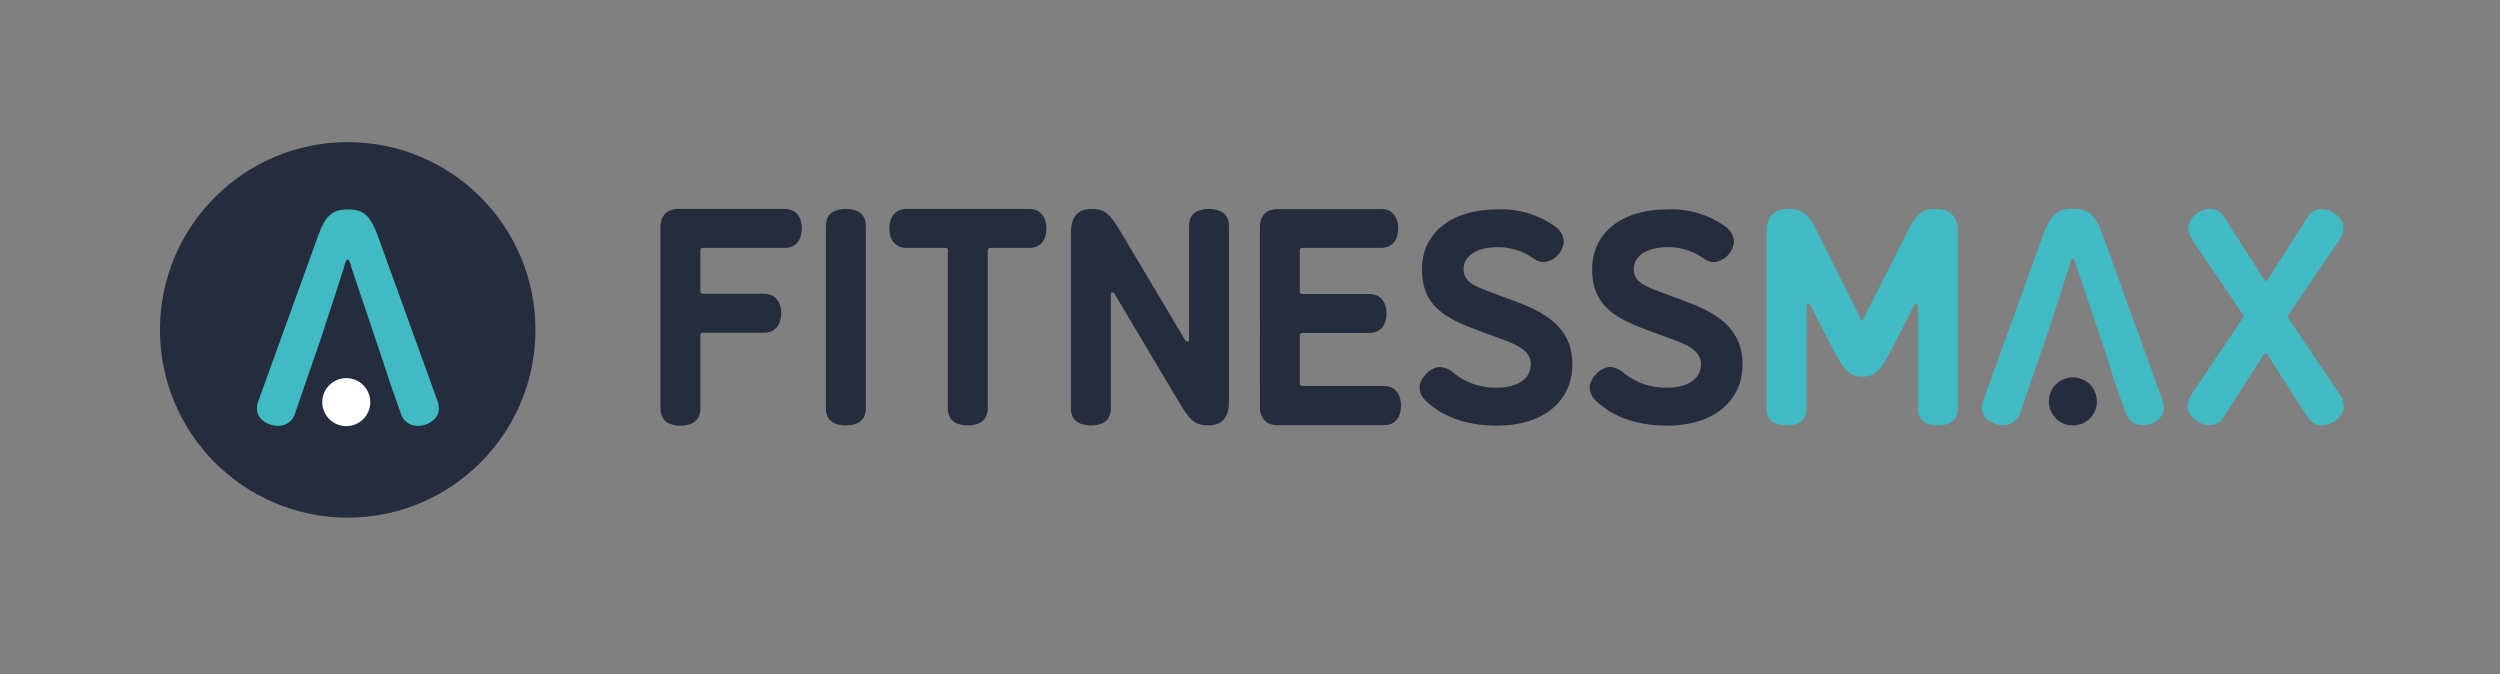<svg xml:space="preserve" style="enable-background:new 0 0 1051.9 283.6;" viewBox="0 0 1051.9 283.6" y="0px" x="0px" xmlns:xlink="http://www.w3.org/1999/xlink" xmlns="http://www.w3.org/2000/svg" id="Layer_1" version="1.1">
<rect x="0" y="0" width="1051.9" height="283.6" fill="#808080" stroke="none"/>
<style type="text/css">
	.st0{fill:#242C3E;}
	.st1{fill:#42BAC3;}
	.st2{fill:#FFFFFF;}
	.st3{fill:none;}
</style>
<path d="M330.1,87.9c5.3,0,7.3,4,7.3,8.2c0,4-1.9,8.2-7.3,8.2h-34.2c-0.9,0-1.2,0.3-1.2,1.2v16.9c0,0.9,0.3,1.2,1.2,1.2
	h25.5c5.3,0,7.3,4,7.3,8.2c0,4-1.9,8.2-7.3,8.2h-25.5c-0.9,0-1.2,0.3-1.2,1.2v30.7c0,5.7-4.4,7.2-8.4,7.2c-3.9,0-8.4-1.4-8.4-7.2
	V95.6c0-4.9,2.8-7.7,7.4-7.7L330.1,87.9z" class="st0"></path>
<path d="M398.9,105.5c0-0.9-0.3-1.2-1.2-1.2h-16.2c-5.3,0-7.3-4-7.3-8.2c0-4,1.9-8.2,7.3-8.2h51.5
	c5.3,0,7.3,4.2,7.3,8.2c0,4.2-1.9,8.2-7.3,8.2h-16.2c-0.8,0-1.2,0.3-1.2,1.2v66.3c0,5.7-4.4,7.2-8.4,7.2c-3.9,0-8.4-1.4-8.4-7.2
	V105.5z" class="st0"></path>
<path d="M498.3,142.5c0.4,0.7,0.8,1.3,1.4,1.3c0.7,0,0.6-1,0.6-1.3V95c0-5.7,4.4-7.1,8.4-7.1c3.9,0,8.4,1.4,8.4,7.1
	v73.9c0,7.6-3.6,10.1-8.7,10.1c-5.6,0-7.8-2.2-12.2-9.6l-26.8-45c-0.4-0.8-0.8-1.4-1.4-1.4c-0.7,0-0.6,1-0.6,1.4v47.5
	c0,5.7-4.4,7.1-8.4,7.1c-3.9,0-8.4-1.4-8.4-7.1V98c0-7.6,3.6-10.1,8.7-10.1c5.6,0,7.8,2.2,12.2,9.6L498.3,142.5z" class="st0"></path>
<path d="M581,87.9c5.3,0,7.3,4.1,7.3,8.2c0,4.1-1.9,8.2-7.3,8.2h-32.9c-0.9,0-1.2,0.3-1.2,1.2v17c0,0.9,0.3,1.2,1.2,1.2
	h28c5.3,0,7.3,4.1,7.3,8.2c0,4.1-1.9,8.2-7.3,8.2h-28c-0.9,0-1.2,0.3-1.2,1.2v19.9c0,0.9,0.3,1.2,1.2,1.2h34.2
	c5.3,0,7.2,4.2,7.2,8.4c0,4.1-1.9,8.1-7.2,8.1h-44.8c-4.5,0-7.4-2.7-7.4-7.7V95.7c0-5,2.8-7.7,7.4-7.7H581z" class="st0"></path>
<path d="M630,104c-8.4,0-14.2,3.6-14.2,9.2c0,5.2,4.3,7.1,11.1,9.6l12,4.5c14.4,5.4,22.7,12.7,22.7,25.9
	c0,16-12.7,25.9-31.6,25.9c-13.9,0-23.8-4.3-30.2-10.6c-1.6-1.4-2.5-3.4-2.5-5.6c0-3.5,4.4-8.5,8.7-8.5c2.1,0.2,4.2,1.1,5.7,2.6
	c5.2,4.2,11.6,6.3,18.3,6.1c8.4,0,14.1-3.6,14.1-9.8c0-4.9-4-7.5-10.6-10l-12.2-4.5c-14.5-5.3-23-11-23-25.5
	c0-15.1,12.2-25.2,31.7-25.2c8.8-0.4,17.5,2.2,24.6,7.4c2,1.4,3.2,3.7,3.4,6.1c-0.3,4.5-3.8,8.1-8.3,8.7c-1.7,0-3.3-0.6-4.7-1.7
	C640.5,105.5,635.3,103.9,630,104" class="st0"></path>
<path d="M701.6,104c-8.4,0-14.2,3.6-14.2,9.2c0,5.2,4.3,7.1,11.1,9.6l12,4.5c14.4,5.4,22.7,12.7,22.7,25.9
	c0,16-12.7,25.9-31.6,25.9c-13.9,0-23.8-4.3-30.2-10.6c-1.6-1.4-2.5-3.4-2.5-5.6c0-3.5,4.4-8.5,8.7-8.5c2.1,0.2,4.2,1.1,5.7,2.6
	c5.2,4.2,11.6,6.3,18.3,6.1c8.4,0,14.1-3.6,14.1-9.8c0-4.9-4-7.5-10.6-10l-12.2-4.5c-14.5-5.3-23-11-23-25.5
	c0-15.1,12.2-25.2,31.7-25.2c8.8-0.4,17.5,2.2,24.6,7.4c2,1.4,3.2,3.7,3.4,6.1c-0.3,4.5-3.8,8.1-8.3,8.7c-1.7,0-3.3-0.6-4.7-1.7
	C712.2,105.5,706.9,103.9,701.6,104" class="st0"></path>
<path d="M355.9,87.9c-3.9,0-8.4,1.4-8.4,7.1v76.9c0,5.7,4.5,7.1,8.4,7.1c4,0,8.4-1.4,8.4-7.1V95
	C364.3,89.4,359.9,87.9,355.9,87.9" class="st0"></path>
<path d="M795.9,147c-3.9,7.4-6.2,11.5-12.3,11.5c-6.1,0-8.4-4.1-12.3-11.5l-9.6-18.6c0,0-0.4-0.6-0.9-0.6
	c-0.7,0-0.7,1-0.7,1v43.1c0,5.7-4.4,7.1-8.4,7.1c-3.9,0-8.4-1.4-8.4-7.1V97.5c0-6.7,3.4-9.6,9.6-9.6c4.5,0,7.9,1.8,11.1,8.3l18.5,37
	c0.5,0.9,0.5,1.6,1,1.6c0.5,0,0.5-0.6,1-1.6l18.7-37c3.2-6.5,6.5-8.3,11-8.3c6.2,0,9.6,2.8,9.6,9.6v74.4c0,5.7-4.5,7.1-8.4,7.1
	c-4,0-8.4-1.4-8.4-7.1v-43.1c0,0,0-1-0.7-1c-0.5,0-0.9,0.6-0.9,0.6L795.9,147z" class="st1"></path>
<path d="M952.6,149l-16.8,26.2c-1.2,2.3-3.6,3.7-6.1,3.7c-4,0-9.3-3.5-9.3-8.1c0.1-1.8,0.7-3.5,1.7-4.9l21.3-31.6
	c0.3-0.3,0.5-0.7,0.5-1.2c0-0.4-0.2-0.8-0.5-1.2l-20.9-30.9c-1.1-1.4-1.7-3.1-1.8-4.9c0-4.3,4.8-8.3,9.3-8.3
	c2.6,0.1,4.9,1.6,6.1,3.9l16.6,26c0.3,0.4,0.4,0.5,0.7,0.5c0.3,0,0.4-0.1,0.7-0.5l16.6-26c1.2-2.3,3.6-3.8,6.3-3.7
	c4,0,9.1,3.6,9.1,8.1c-0.1,1.8-0.7,3.5-1.8,4.9L963.2,132c-0.3,0.3-0.5,0.7-0.5,1.2c0.1,0.4,0.2,0.8,0.5,1.2l21.3,31.6
	c1,1.4,1.6,3.1,1.7,4.9c0,4.3-4.8,8.1-9.3,8.1c-2.6,0-4.9-1.5-6.1-3.7L953.9,149c-0.3-0.5-0.4-0.6-0.7-0.6
	C953,148.4,952.9,148.5,952.6,149" class="st1"></path>
<path d="M885.5,147.1L874,113c-0.7-1.8-0.9-4.1-1.8-4.1c-0.9,0-1.2,2.3-1.8,4.1l-9.3,28.6l-4.5,13l-6.5,18.9
	c-0.9,3.3-3.9,5.5-7.3,5.4c-4,0-8.9-2.6-8.9-7.4c0-1.2,0.3-2.5,0.8-3.6l24.7-68.3c3.2-9.1,6.1-11.8,12.8-11.8
	c6.7,0,9.6,2.7,12.8,11.8l24.7,68.3c0.5,1.1,0.7,2.4,0.8,3.6c0,4.4-4.5,7.4-8.9,7.4c-3.4,0.1-6.4-2.2-7.3-5.4l-4-11.3L885.5,147.1z" class="st1"></path>
<path d="M882.3,169c0-5.6-4.4-10.2-10-10.2c-5.6-0.1-10.2,4.4-10.2,10c-0.1,5.6,4.4,10.2,10,10.2c0,0,0.1,0,0.1,0
	C877.8,179,882.3,174.5,882.3,169" class="st0"></path>
<g>
	<path d="M225.3,138.8c0-43.7-35.4-79-79-79s-79,35.4-79,79s35.4,79,79,79S225.3,182.4,225.3,138.8" class="st0"></path>
	<g>
		<path d="M159.6,147.4l-11.5-34.1c-0.6-1.8-0.9-4.1-1.8-4.1s-1.2,2.3-1.8,4.1l-9.3,28.6l-4.5,13l-6.5,18.9
			c-0.9,3.3-3.9,5.5-7.2,5.4c-4,0-8.9-2.6-8.9-7.4c0-1.2,0.3-2.5,0.8-3.6l24.7-68.3c3.2-9.1,6.1-11.8,12.8-11.8
			c6.7,0,9.6,2.7,12.8,11.8l24.7,68.3c0.5,1.1,0.7,2.4,0.8,3.6c0,4.4-4.5,7.4-8.9,7.4c-3.4,0.1-6.4-2.2-7.2-5.4l-4-11.3L159.6,147.4
			z" class="st1"></path>
		<path d="M155.8,169.2c0-5.6-4.5-10.1-10.1-10.1c-5.6,0-10.1,4.5-10.1,10.1c0,5.6,4.5,10.1,10.1,10.1
			C151.3,179.3,155.8,174.8,155.8,169.2" class="st2"></path>
	</g>
</g>
<rect height="158.1" width="909.9" class="st3" y="59.7" x="76.2"></rect>
</svg>
